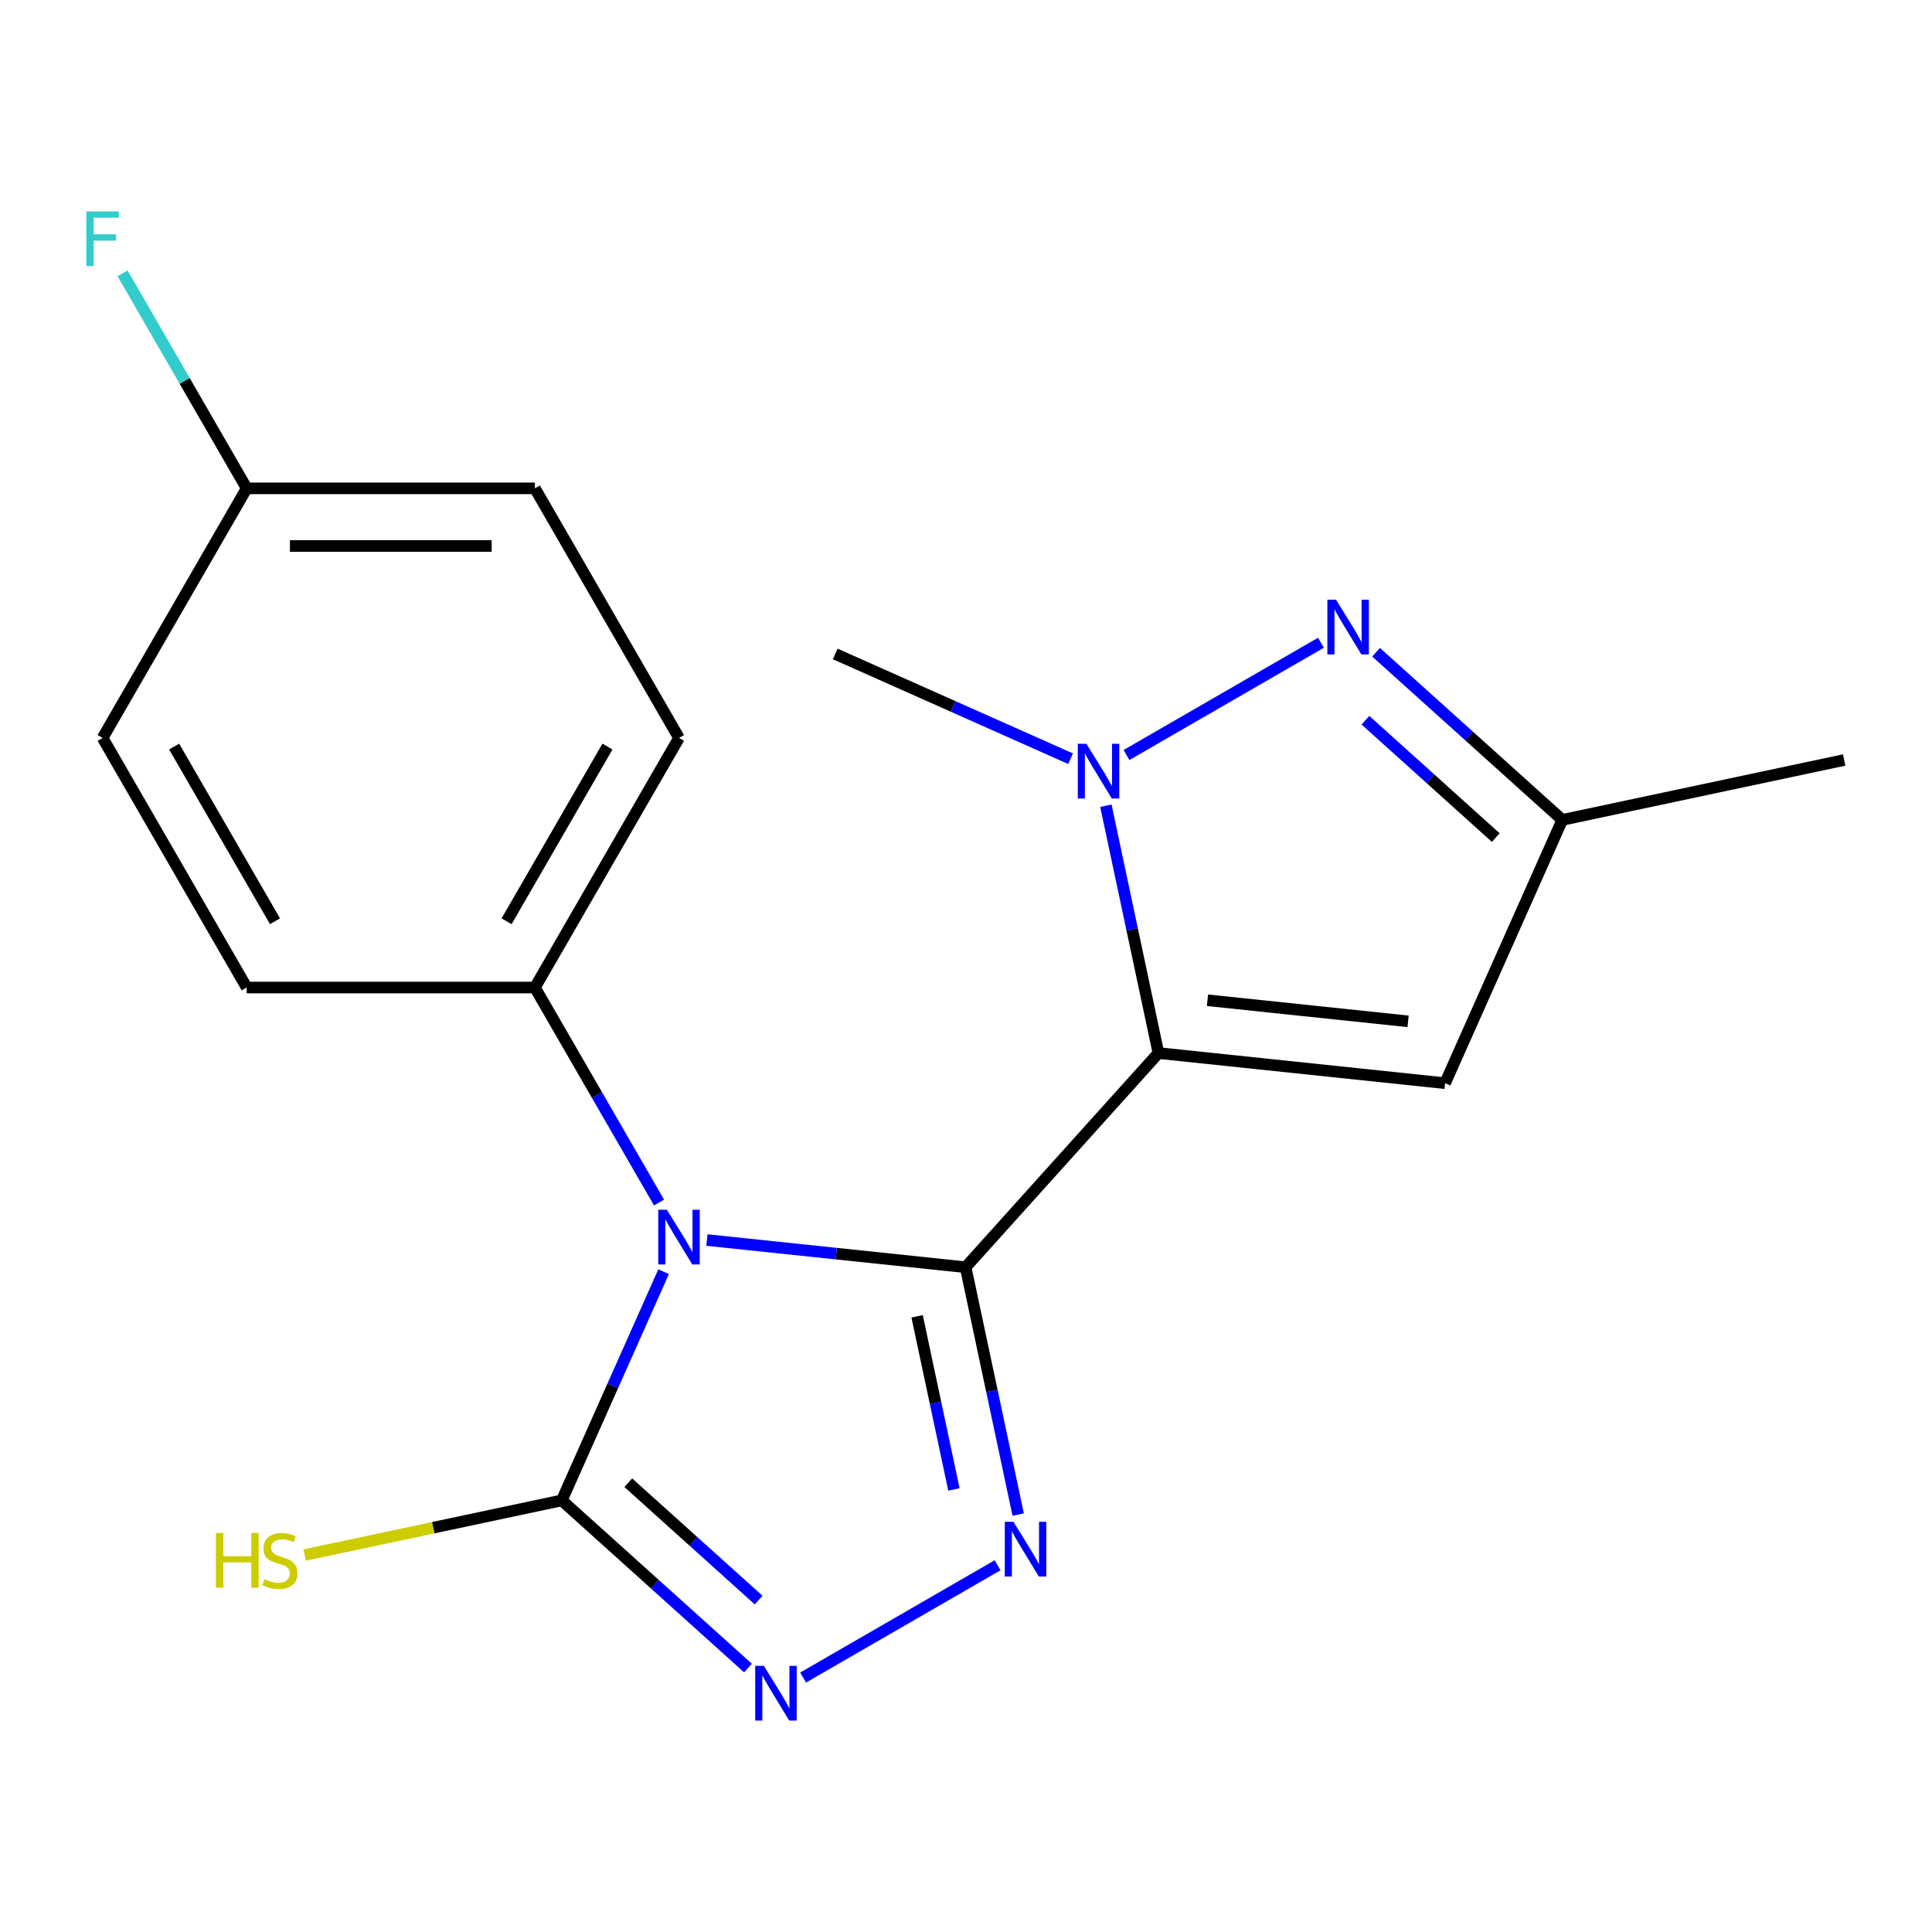 <?xml version='1.0' encoding='iso-8859-1'?>
<svg version='1.1' baseProfile='full'
              xmlns='http://www.w3.org/2000/svg'
                      xmlns:rdkit='http://www.rdkit.org/xml'
                      xmlns:xlink='http://www.w3.org/1999/xlink'
                  xml:space='preserve'
width='1000px' height='1000px' viewBox='0 0 1000 1000'>
<!-- END OF HEADER -->
<rect style='opacity:1.0;fill:#FFFFFF;stroke:none' width='1000' height='1000' x='0' y='0'> </rect>
<path class='bond-0' d='M 499.798,655.918 L 599.612,545.063' style='fill:none;fill-rule:evenodd;stroke:#000000;stroke-width:6px;stroke-linecap:butt;stroke-linejoin:miter;stroke-opacity:1' />
<path class='bond-1' d='M 499.798,655.918 L 432.857,648.882' style='fill:none;fill-rule:evenodd;stroke:#000000;stroke-width:6px;stroke-linecap:butt;stroke-linejoin:miter;stroke-opacity:1' />
<path class='bond-1' d='M 432.857,648.882 L 365.916,641.846' style='fill:none;fill-rule:evenodd;stroke:#0000FF;stroke-width:6px;stroke-linecap:butt;stroke-linejoin:miter;stroke-opacity:1' />
<path class='bond-2' d='M 499.798,655.918 L 513.404,719.928' style='fill:none;fill-rule:evenodd;stroke:#000000;stroke-width:6px;stroke-linecap:butt;stroke-linejoin:miter;stroke-opacity:1' />
<path class='bond-2' d='M 513.404,719.928 L 527.01,783.938' style='fill:none;fill-rule:evenodd;stroke:#0000FF;stroke-width:6px;stroke-linecap:butt;stroke-linejoin:miter;stroke-opacity:1' />
<path class='bond-2' d='M 474.698,681.323 L 484.222,726.13' style='fill:none;fill-rule:evenodd;stroke:#000000;stroke-width:6px;stroke-linecap:butt;stroke-linejoin:miter;stroke-opacity:1' />
<path class='bond-2' d='M 484.222,726.13 L 493.746,770.937' style='fill:none;fill-rule:evenodd;stroke:#0000FF;stroke-width:6px;stroke-linecap:butt;stroke-linejoin:miter;stroke-opacity:1' />
<path class='bond-3' d='M 599.612,545.063 L 586.006,481.053' style='fill:none;fill-rule:evenodd;stroke:#000000;stroke-width:6px;stroke-linecap:butt;stroke-linejoin:miter;stroke-opacity:1' />
<path class='bond-3' d='M 586.006,481.053 L 572.4,417.043' style='fill:none;fill-rule:evenodd;stroke:#0000FF;stroke-width:6px;stroke-linecap:butt;stroke-linejoin:miter;stroke-opacity:1' />
<path class='bond-7' d='M 599.612,545.063 L 747.964,560.656' style='fill:none;fill-rule:evenodd;stroke:#000000;stroke-width:6px;stroke-linecap:butt;stroke-linejoin:miter;stroke-opacity:1' />
<path class='bond-7' d='M 624.983,517.732 L 728.829,528.647' style='fill:none;fill-rule:evenodd;stroke:#000000;stroke-width:6px;stroke-linecap:butt;stroke-linejoin:miter;stroke-opacity:1' />
<path class='bond-4' d='M 343.482,658.214 L 317.128,717.406' style='fill:none;fill-rule:evenodd;stroke:#0000FF;stroke-width:6px;stroke-linecap:butt;stroke-linejoin:miter;stroke-opacity:1' />
<path class='bond-4' d='M 317.128,717.406 L 290.774,776.598' style='fill:none;fill-rule:evenodd;stroke:#000000;stroke-width:6px;stroke-linecap:butt;stroke-linejoin:miter;stroke-opacity:1' />
<path class='bond-9' d='M 341.118,622.436 L 308.99,566.788' style='fill:none;fill-rule:evenodd;stroke:#0000FF;stroke-width:6px;stroke-linecap:butt;stroke-linejoin:miter;stroke-opacity:1' />
<path class='bond-9' d='M 308.99,566.788 L 276.862,511.141' style='fill:none;fill-rule:evenodd;stroke:#000000;stroke-width:6px;stroke-linecap:butt;stroke-linejoin:miter;stroke-opacity:1' />
<path class='bond-5' d='M 516.343,810.181 L 415.68,868.299' style='fill:none;fill-rule:evenodd;stroke:#0000FF;stroke-width:6px;stroke-linecap:butt;stroke-linejoin:miter;stroke-opacity:1' />
<path class='bond-6' d='M 583.067,390.8 L 683.73,332.682' style='fill:none;fill-rule:evenodd;stroke:#0000FF;stroke-width:6px;stroke-linecap:butt;stroke-linejoin:miter;stroke-opacity:1' />
<path class='bond-13' d='M 554.129,392.712 L 493.227,365.597' style='fill:none;fill-rule:evenodd;stroke:#0000FF;stroke-width:6px;stroke-linecap:butt;stroke-linejoin:miter;stroke-opacity:1' />
<path class='bond-13' d='M 493.227,365.597 L 432.325,338.482' style='fill:none;fill-rule:evenodd;stroke:#000000;stroke-width:6px;stroke-linecap:butt;stroke-linejoin:miter;stroke-opacity:1' />
<path class='bond-10' d='M 290.774,776.598 L 224.224,790.743' style='fill:none;fill-rule:evenodd;stroke:#000000;stroke-width:6px;stroke-linecap:butt;stroke-linejoin:miter;stroke-opacity:1' />
<path class='bond-10' d='M 224.224,790.743 L 157.674,804.889' style='fill:none;fill-rule:evenodd;stroke:#CCCC00;stroke-width:6px;stroke-linecap:butt;stroke-linejoin:miter;stroke-opacity:1' />
<path class='bond-19' d='M 290.774,776.598 L 338.966,819.991' style='fill:none;fill-rule:evenodd;stroke:#000000;stroke-width:6px;stroke-linecap:butt;stroke-linejoin:miter;stroke-opacity:1' />
<path class='bond-19' d='M 338.966,819.991 L 387.159,863.383' style='fill:none;fill-rule:evenodd;stroke:#0000FF;stroke-width:6px;stroke-linecap:butt;stroke-linejoin:miter;stroke-opacity:1' />
<path class='bond-19' d='M 325.194,767.445 L 358.929,797.82' style='fill:none;fill-rule:evenodd;stroke:#000000;stroke-width:6px;stroke-linecap:butt;stroke-linejoin:miter;stroke-opacity:1' />
<path class='bond-19' d='M 358.929,797.82 L 392.664,828.195' style='fill:none;fill-rule:evenodd;stroke:#0000FF;stroke-width:6px;stroke-linecap:butt;stroke-linejoin:miter;stroke-opacity:1' />
<path class='bond-20' d='M 712.251,337.598 L 760.444,380.99' style='fill:none;fill-rule:evenodd;stroke:#0000FF;stroke-width:6px;stroke-linecap:butt;stroke-linejoin:miter;stroke-opacity:1' />
<path class='bond-20' d='M 760.444,380.99 L 808.636,424.383' style='fill:none;fill-rule:evenodd;stroke:#000000;stroke-width:6px;stroke-linecap:butt;stroke-linejoin:miter;stroke-opacity:1' />
<path class='bond-20' d='M 706.746,372.786 L 740.481,403.161' style='fill:none;fill-rule:evenodd;stroke:#0000FF;stroke-width:6px;stroke-linecap:butt;stroke-linejoin:miter;stroke-opacity:1' />
<path class='bond-20' d='M 740.481,403.161 L 774.216,433.536' style='fill:none;fill-rule:evenodd;stroke:#000000;stroke-width:6px;stroke-linecap:butt;stroke-linejoin:miter;stroke-opacity:1' />
<path class='bond-8' d='M 747.964,560.656 L 808.636,424.383' style='fill:none;fill-rule:evenodd;stroke:#000000;stroke-width:6px;stroke-linecap:butt;stroke-linejoin:miter;stroke-opacity:1' />
<path class='bond-18' d='M 808.636,424.383 L 954.545,393.369' style='fill:none;fill-rule:evenodd;stroke:#000000;stroke-width:6px;stroke-linecap:butt;stroke-linejoin:miter;stroke-opacity:1' />
<path class='bond-11' d='M 276.862,511.141 L 351.447,381.957' style='fill:none;fill-rule:evenodd;stroke:#000000;stroke-width:6px;stroke-linecap:butt;stroke-linejoin:miter;stroke-opacity:1' />
<path class='bond-11' d='M 262.213,476.847 L 314.422,386.418' style='fill:none;fill-rule:evenodd;stroke:#000000;stroke-width:6px;stroke-linecap:butt;stroke-linejoin:miter;stroke-opacity:1' />
<path class='bond-12' d='M 276.862,511.141 L 127.693,511.141' style='fill:none;fill-rule:evenodd;stroke:#000000;stroke-width:6px;stroke-linecap:butt;stroke-linejoin:miter;stroke-opacity:1' />
<path class='bond-15' d='M 351.447,381.957 L 276.862,252.773' style='fill:none;fill-rule:evenodd;stroke:#000000;stroke-width:6px;stroke-linecap:butt;stroke-linejoin:miter;stroke-opacity:1' />
<path class='bond-16' d='M 127.693,511.141 L 53.109,381.957' style='fill:none;fill-rule:evenodd;stroke:#000000;stroke-width:6px;stroke-linecap:butt;stroke-linejoin:miter;stroke-opacity:1' />
<path class='bond-16' d='M 142.342,476.847 L 90.133,386.418' style='fill:none;fill-rule:evenodd;stroke:#000000;stroke-width:6px;stroke-linecap:butt;stroke-linejoin:miter;stroke-opacity:1' />
<path class='bond-14' d='M 127.693,252.773 L 53.109,381.957' style='fill:none;fill-rule:evenodd;stroke:#000000;stroke-width:6px;stroke-linecap:butt;stroke-linejoin:miter;stroke-opacity:1' />
<path class='bond-17' d='M 127.693,252.773 L 95.565,197.125' style='fill:none;fill-rule:evenodd;stroke:#000000;stroke-width:6px;stroke-linecap:butt;stroke-linejoin:miter;stroke-opacity:1' />
<path class='bond-17' d='M 95.565,197.125 L 63.437,141.478' style='fill:none;fill-rule:evenodd;stroke:#33CCCC;stroke-width:6px;stroke-linecap:butt;stroke-linejoin:miter;stroke-opacity:1' />
<path class='bond-21' d='M 127.693,252.773 L 276.862,252.773' style='fill:none;fill-rule:evenodd;stroke:#000000;stroke-width:6px;stroke-linecap:butt;stroke-linejoin:miter;stroke-opacity:1' />
<path class='bond-21' d='M 150.068,282.607 L 254.487,282.607' style='fill:none;fill-rule:evenodd;stroke:#000000;stroke-width:6px;stroke-linecap:butt;stroke-linejoin:miter;stroke-opacity:1' />
<path  class='atom-2' d='M 345.187 626.165
L 354.467 641.165
Q 355.387 642.645, 356.867 645.325
Q 358.347 648.005, 358.427 648.165
L 358.427 626.165
L 362.187 626.165
L 362.187 654.485
L 358.307 654.485
L 348.347 638.085
Q 347.187 636.165, 345.947 633.965
Q 344.747 631.765, 344.387 631.085
L 344.387 654.485
L 340.707 654.485
L 340.707 626.165
L 345.187 626.165
' fill='#0000FF'/>
<path  class='atom-3' d='M 524.552 787.667
L 533.832 802.667
Q 534.752 804.147, 536.232 806.827
Q 537.712 809.507, 537.792 809.667
L 537.792 787.667
L 541.552 787.667
L 541.552 815.987
L 537.672 815.987
L 527.712 799.587
Q 526.552 797.667, 525.312 795.467
Q 524.112 793.267, 523.752 792.587
L 523.752 815.987
L 520.072 815.987
L 520.072 787.667
L 524.552 787.667
' fill='#0000FF'/>
<path  class='atom-4' d='M 562.338 384.994
L 571.618 399.994
Q 572.538 401.474, 574.018 404.154
Q 575.498 406.834, 575.578 406.994
L 575.578 384.994
L 579.338 384.994
L 579.338 413.314
L 575.458 413.314
L 565.498 396.914
Q 564.338 394.994, 563.098 392.794
Q 561.898 390.594, 561.538 389.914
L 561.538 413.314
L 557.858 413.314
L 557.858 384.994
L 562.338 384.994
' fill='#0000FF'/>
<path  class='atom-6' d='M 395.368 862.251
L 404.648 877.251
Q 405.568 878.731, 407.048 881.411
Q 408.528 884.091, 408.608 884.251
L 408.608 862.251
L 412.368 862.251
L 412.368 890.571
L 408.488 890.571
L 398.528 874.171
Q 397.368 872.251, 396.128 870.051
Q 394.928 867.851, 394.568 867.171
L 394.568 890.571
L 390.888 890.571
L 390.888 862.251
L 395.368 862.251
' fill='#0000FF'/>
<path  class='atom-7' d='M 691.522 310.41
L 700.802 325.41
Q 701.722 326.89, 703.202 329.57
Q 704.682 332.25, 704.762 332.41
L 704.762 310.41
L 708.522 310.41
L 708.522 338.73
L 704.642 338.73
L 694.682 322.33
Q 693.522 320.41, 692.282 318.21
Q 691.082 316.01, 690.722 315.33
L 690.722 338.73
L 687.042 338.73
L 687.042 310.41
L 691.522 310.41
' fill='#0000FF'/>
<path  class='atom-11' d='M 111.745 793.452
L 115.585 793.452
L 115.585 805.492
L 130.065 805.492
L 130.065 793.452
L 133.905 793.452
L 133.905 821.772
L 130.065 821.772
L 130.065 808.692
L 115.585 808.692
L 115.585 821.772
L 111.745 821.772
L 111.745 793.452
' fill='#CCCC00'/>
<path  class='atom-11' d='M 136.865 817.372
Q 137.185 817.492, 138.505 818.052
Q 139.825 818.612, 141.265 818.972
Q 142.745 819.292, 144.185 819.292
Q 146.865 819.292, 148.425 818.012
Q 149.985 816.692, 149.985 814.412
Q 149.985 812.852, 149.185 811.892
Q 148.425 810.932, 147.225 810.412
Q 146.025 809.892, 144.025 809.292
Q 141.505 808.532, 139.985 807.812
Q 138.505 807.092, 137.425 805.572
Q 136.385 804.052, 136.385 801.492
Q 136.385 797.932, 138.785 795.732
Q 141.225 793.532, 146.025 793.532
Q 149.305 793.532, 153.025 795.092
L 152.105 798.172
Q 148.705 796.772, 146.145 796.772
Q 143.385 796.772, 141.865 797.932
Q 140.345 799.052, 140.385 801.012
Q 140.385 802.532, 141.145 803.452
Q 141.945 804.372, 143.065 804.892
Q 144.225 805.412, 146.145 806.012
Q 148.705 806.812, 150.225 807.612
Q 151.745 808.412, 152.825 810.052
Q 153.945 811.652, 153.945 814.412
Q 153.945 818.332, 151.305 820.452
Q 148.705 822.532, 144.345 822.532
Q 141.825 822.532, 139.905 821.972
Q 138.025 821.452, 135.785 820.532
L 136.865 817.372
' fill='#CCCC00'/>
<path  class='atom-18' d='M 44.689 109.429
L 61.529 109.429
L 61.529 112.669
L 48.489 112.669
L 48.489 121.269
L 60.089 121.269
L 60.089 124.549
L 48.489 124.549
L 48.489 137.749
L 44.689 137.749
L 44.689 109.429
' fill='#33CCCC'/>
</svg>

